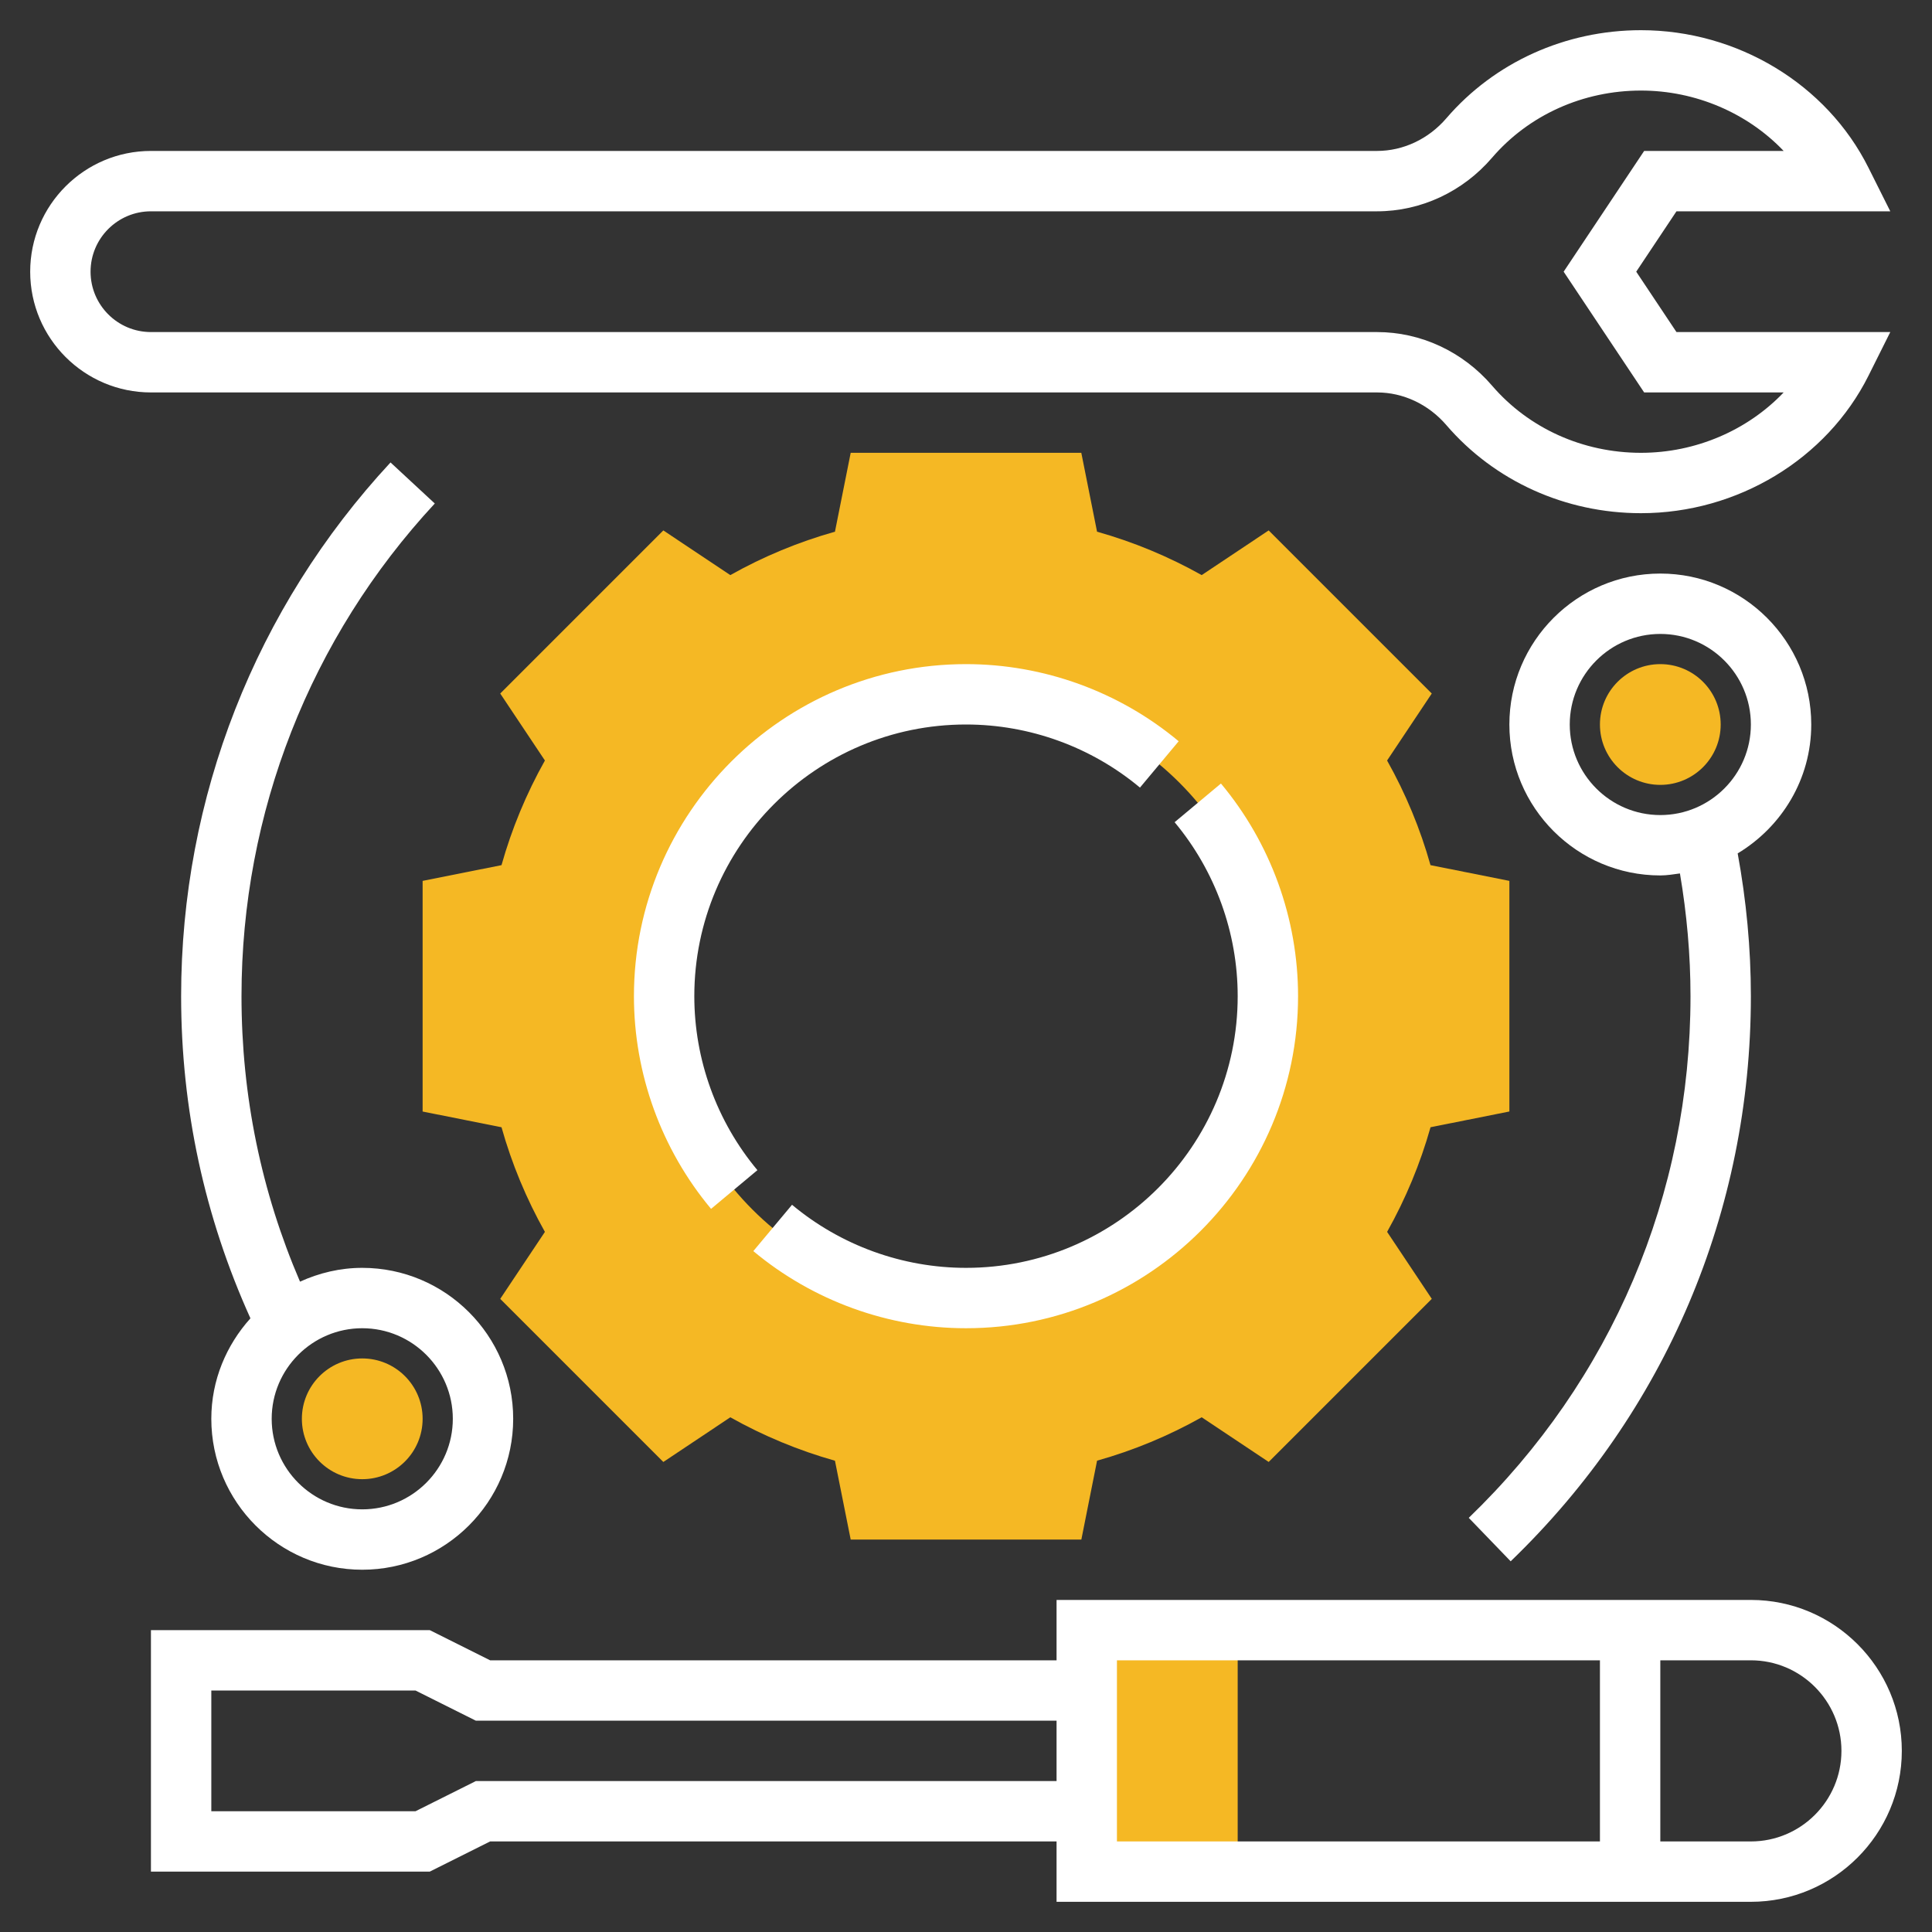 <svg width="88" height="88" viewBox="0 0 88 88" fill="none" xmlns="http://www.w3.org/2000/svg">
<rect x="0" y="0" width="88" height="88" fill="#333333" stroke="none"/>
<path d="M68.75 50.627V40.123L65.157 39.406C64.69 37.746 64.028 36.15 63.18 34.64L65.215 31.589L57.786 24.16L54.735 26.195C53.225 25.348 51.629 24.685 49.969 24.218L49.252 20.625H38.748L38.031 24.218C36.371 24.685 34.775 25.347 33.265 26.195L30.214 24.16L22.785 31.589L24.82 34.64C23.973 36.15 23.31 37.746 22.843 39.406L19.25 40.123V50.629L22.843 51.345C23.31 53.005 23.972 54.601 24.82 56.111L22.785 59.162L30.214 66.591L33.265 64.556C34.775 65.403 36.371 66.066 38.031 66.534L38.748 70.125H49.254L49.97 66.532C51.63 66.065 53.226 65.403 54.736 64.555L57.787 66.59L65.216 59.161L63.181 56.11C64.028 54.6 64.691 53.004 65.159 51.344L68.75 50.627ZM44 59.125C36.406 59.125 30.25 52.969 30.25 45.375C30.25 37.781 36.406 31.625 44 31.625C51.594 31.625 57.75 37.781 57.75 45.375C57.75 52.969 51.594 59.125 44 59.125Z" fill="#F5B824"/>
<path d="M56.375 74.25H49.5V85.25H56.375V74.25Z" fill="#F5B824"/>
<path d="M79.75 72.875H48.125V75.625H22.325L19.575 74.25H6.875V85.25H19.575L22.325 83.875H48.125V86.625H79.75C83.541 86.625 86.625 83.541 86.625 79.75C86.625 75.959 83.541 72.875 79.75 72.875ZM21.675 81.125L18.925 82.5H9.625V77H18.925L21.675 78.375H48.125V81.125H21.675ZM50.875 75.625H72.875V83.875H50.875V75.625ZM79.75 83.875H75.625V75.625H79.75C82.024 75.625 83.875 77.476 83.875 79.75C83.875 82.024 82.024 83.875 79.75 83.875Z" fill="white"/>
<path d="M62.721 17.875C63.916 17.875 65.066 18.417 65.878 19.361C68.069 21.912 71.301 23.375 74.744 23.375C79.135 23.375 83.203 20.918 85.106 17.115L86.1 15.125H76.361L74.528 12.375L76.361 9.625H86.1L85.104 7.635C83.203 3.832 79.135 1.375 74.744 1.375C71.302 1.375 68.069 2.838 65.878 5.389C65.066 6.333 63.916 6.875 62.721 6.875H6.875C3.842 6.875 1.375 9.342 1.375 12.375C1.375 15.408 3.842 17.875 6.875 17.875H62.721ZM4.125 12.375C4.125 10.858 5.358 9.625 6.875 9.625H62.721C64.719 9.625 66.63 8.735 67.963 7.182C69.633 5.239 72.104 4.125 74.744 4.125C77.246 4.125 79.607 5.158 81.243 6.875H74.889L71.222 12.375L74.889 17.875H81.243C79.607 19.592 77.248 20.625 74.744 20.625C72.104 20.625 69.633 19.511 67.963 17.568C66.63 16.015 64.719 15.125 62.721 15.125H6.875C5.358 15.125 4.125 13.892 4.125 12.375Z" fill="white"/>
<path d="M44 33C46.892 33 49.705 34.02 51.924 35.874L53.687 33.763C50.974 31.498 47.534 30.25 44 30.25C35.661 30.25 28.875 37.036 28.875 45.375C28.875 48.909 30.123 52.349 32.388 55.062L34.499 53.299C32.645 51.08 31.625 48.267 31.625 45.375C31.625 38.552 37.177 33 44 33Z" fill="white"/>
<path d="M59.125 45.374C59.125 41.841 57.878 38.4 55.612 35.688L53.502 37.45C55.355 39.671 56.375 42.484 56.375 45.374C56.375 52.197 50.823 57.749 44 57.749C41.109 57.749 38.295 56.729 36.076 54.876L34.313 56.986C37.026 59.251 40.467 60.499 44 60.499C52.34 60.499 59.125 53.714 59.125 45.374Z" fill="white"/>
<path d="M82.5 33C82.5 29.209 79.416 26.125 75.625 26.125C71.834 26.125 68.75 29.209 68.75 33C68.75 36.791 71.834 39.875 75.625 39.875C75.931 39.875 76.223 39.824 76.519 39.784C76.832 41.624 77 43.498 77 45.375C77 54.418 73.414 62.857 66.9 69.136L68.809 71.115C75.864 64.314 79.75 55.172 79.75 45.375C79.75 43.191 79.541 41.008 79.149 38.871C81.147 37.668 82.5 35.498 82.5 33ZM75.625 37.125C73.35 37.125 71.5 35.274 71.5 33C71.5 30.726 73.35 28.875 75.625 28.875C77.899 28.875 79.75 30.726 79.75 33C79.75 35.274 77.899 37.125 75.625 37.125Z" fill="white"/>
<path d="M16.5 71.499C20.291 71.499 23.375 68.415 23.375 64.624C23.375 60.834 20.291 57.749 16.5 57.749C15.487 57.749 14.532 57.983 13.665 58.378C11.899 54.273 11 49.908 11 45.374C11 37.021 14.127 29.053 19.804 22.934L17.788 21.064C11.637 27.692 8.25 36.326 8.25 45.374C8.25 50.502 9.32 55.431 11.407 60.048C10.311 61.267 9.625 62.862 9.625 64.624C9.625 68.415 12.709 71.499 16.5 71.499ZM20.625 64.624C20.625 66.899 18.774 68.749 16.5 68.749C14.226 68.749 12.375 66.899 12.375 64.624C12.375 62.35 14.226 60.499 16.5 60.499C18.774 60.499 20.625 62.35 20.625 64.624Z" fill="white"/>
<path d="M75.625 35.75C77.144 35.75 78.375 34.519 78.375 33C78.375 31.481 77.144 30.25 75.625 30.25C74.106 30.25 72.875 31.481 72.875 33C72.875 34.519 74.106 35.75 75.625 35.75Z" fill="#F5B824"/>
<path d="M16.5 67.375C18.019 67.375 19.25 66.144 19.25 64.625C19.25 63.106 18.019 61.875 16.5 61.875C14.981 61.875 13.75 63.106 13.75 64.625C13.75 66.144 14.981 67.375 16.5 67.375Z" fill="#F5B824"/>
</svg>
